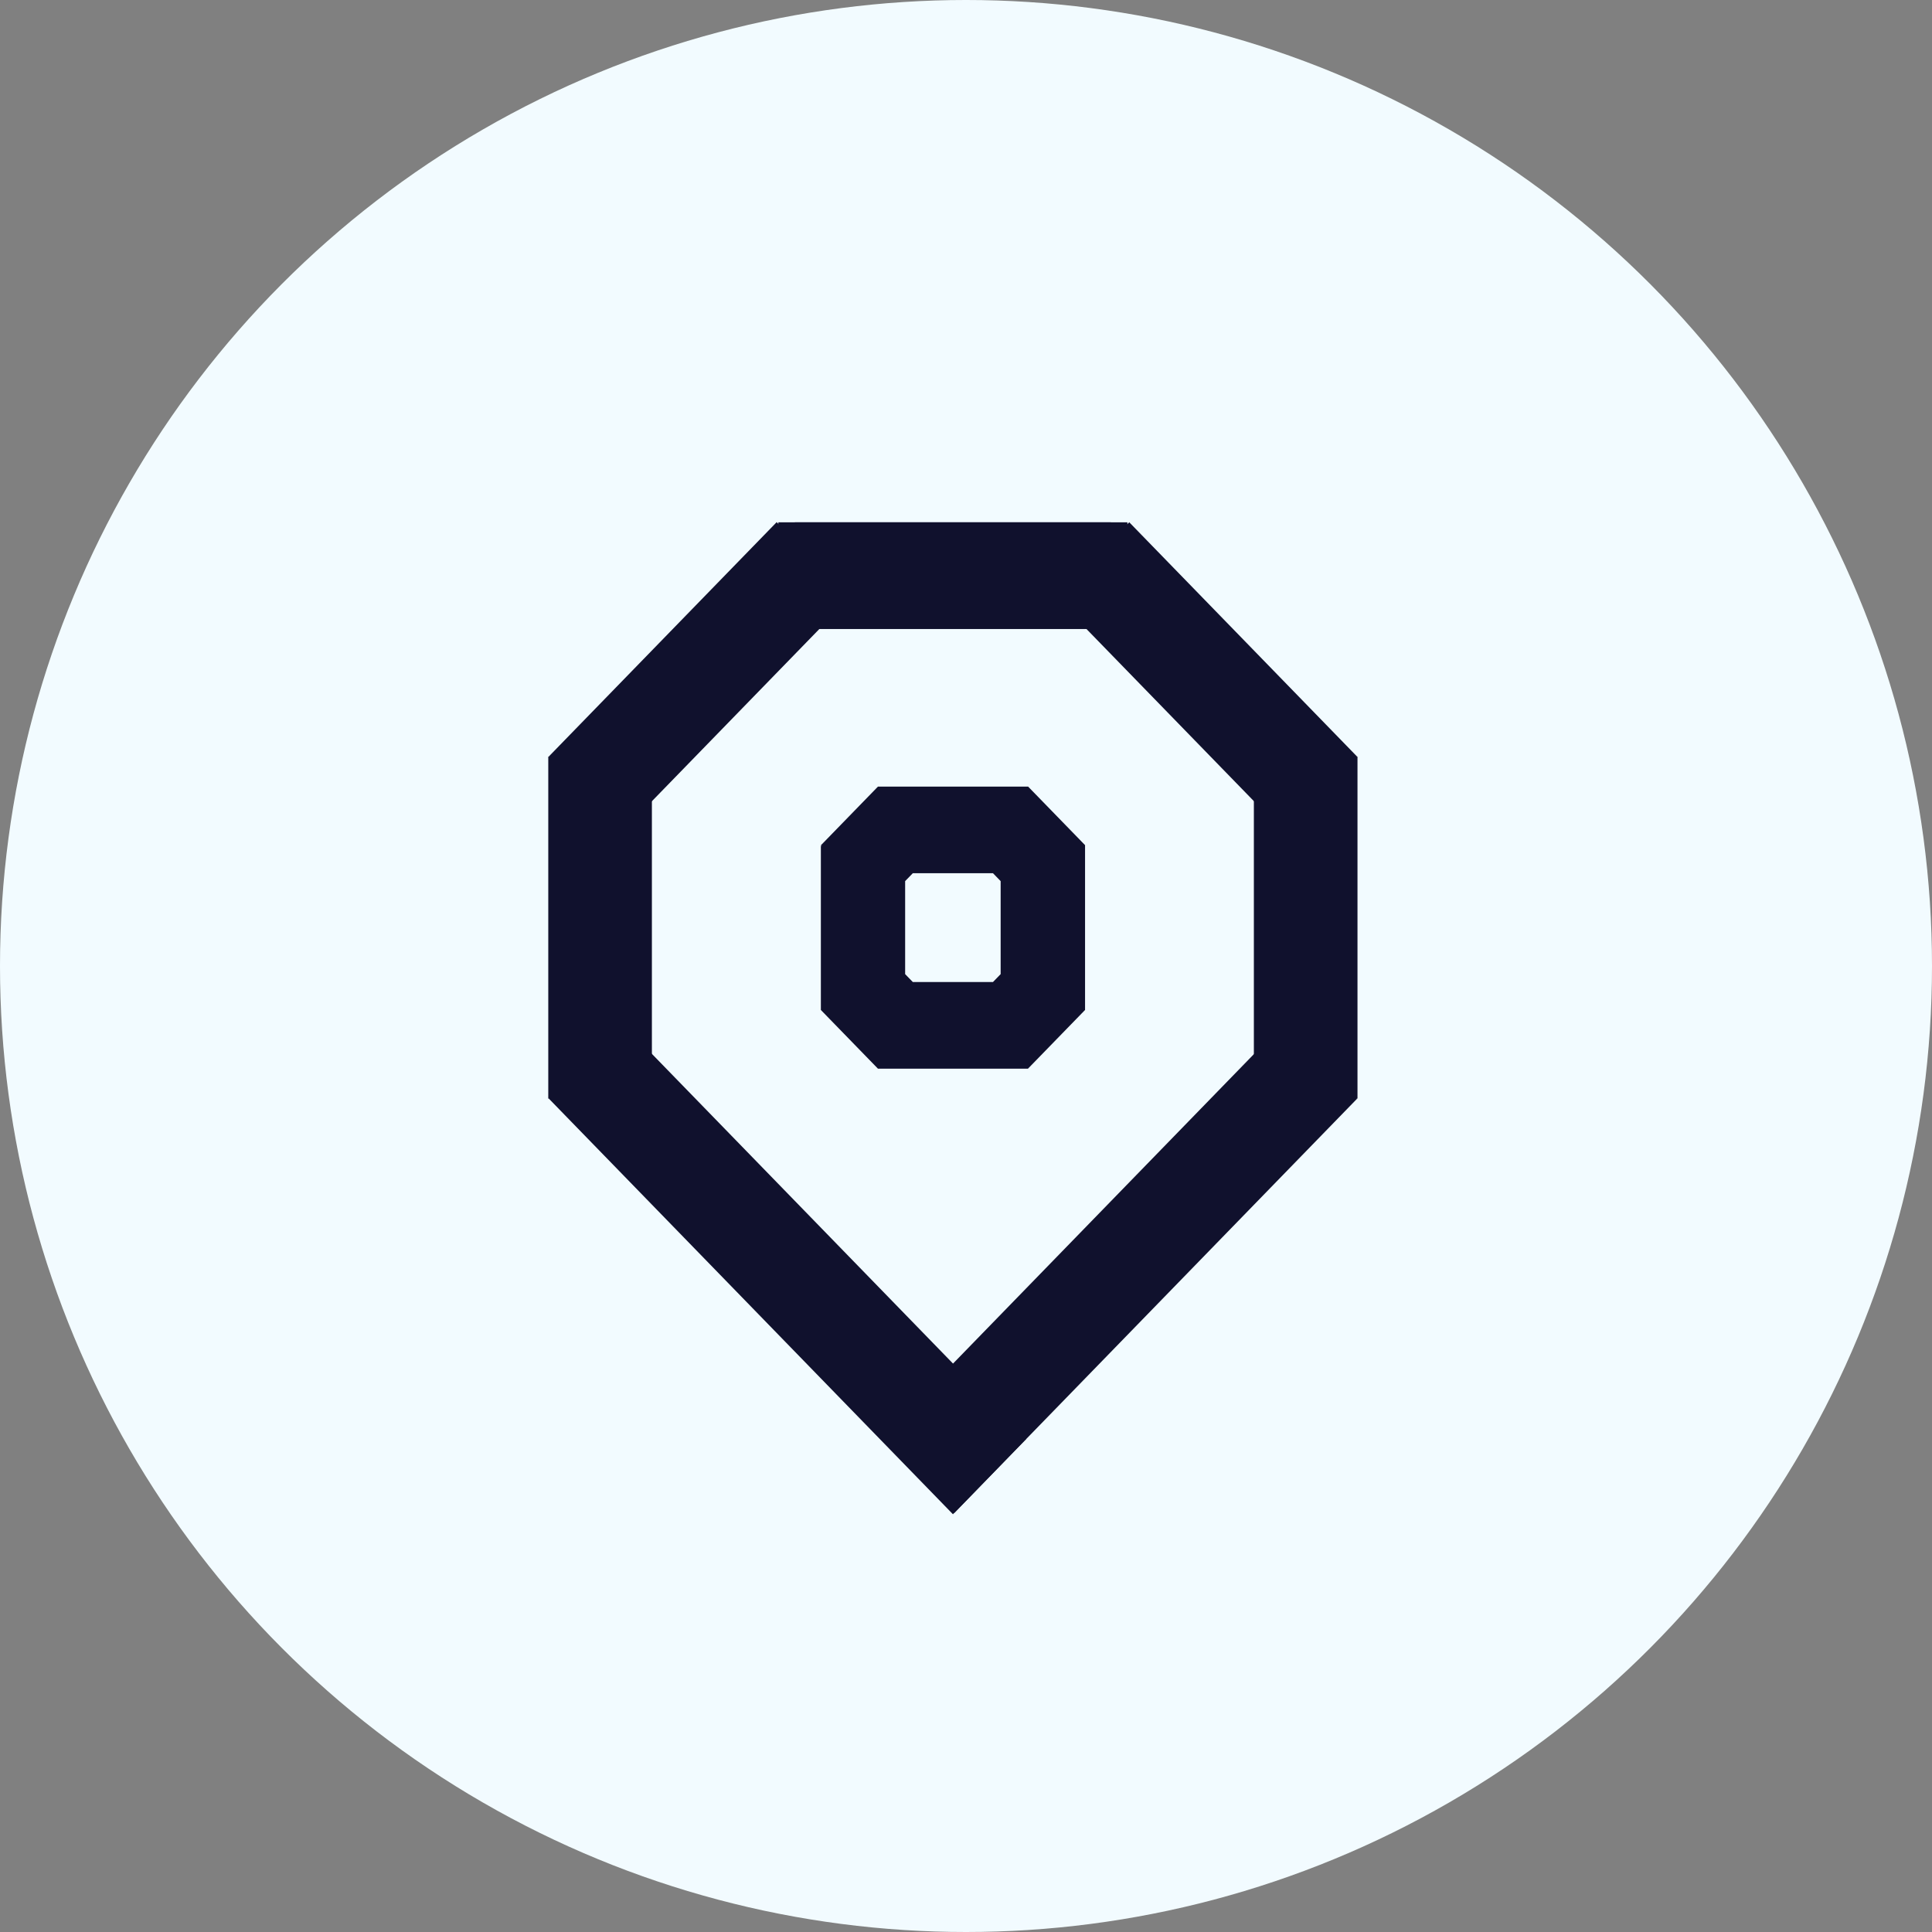 <?xml version="1.0" encoding="UTF-8"?> <svg xmlns="http://www.w3.org/2000/svg" xmlns:xlink="http://www.w3.org/1999/xlink" fill="none" height="74" viewBox="0 0 74 74" width="74"><rect x="0" y="0" width="74" height="74" fill="#808080" stroke="none"/><clipPath id="a"><path d="m21 20h31v38h-31z"></path></clipPath><circle cx="37" cy="37" fill="#f2fbff" r="37"></circle><g clip-path="url(#a)" fill="#10112d"><path d="m42.549 24.088v-4.082h-12.736v4.082z"></path><path d="m21 42.079h3.969v-13.098h-3.969z"></path><path d="m32.556 22.886-2.807-2.887-8.725 8.973 2.807 2.887z"></path><path d="m23.83 39.194-2.807 2.887 15.477 15.918 2.807-2.887z"></path><path d="m43.182 24.088v-4.082h-12.736v4.082z"></path><path d="m51.995 28.98h-3.969v13.098h3.969z"></path><path d="m49.17 31.862 2.807-2.886-8.725-8.973-2.807 2.887z"></path><path d="m33.74 55.07 2.807 2.886 15.432-15.872-2.807-2.886z"></path><path d="m39.374 30.129h-5.747l-2.186 2.248.046.018h-.046v6.289l2.186 2.248h5.747l2.186-2.248v-6.313l-2.186-2.248zm-4.412 7.484-.293-.302v-3.562l.293-.302h3.072l.293.302v3.562l-.293.302z"></path></g></svg> 